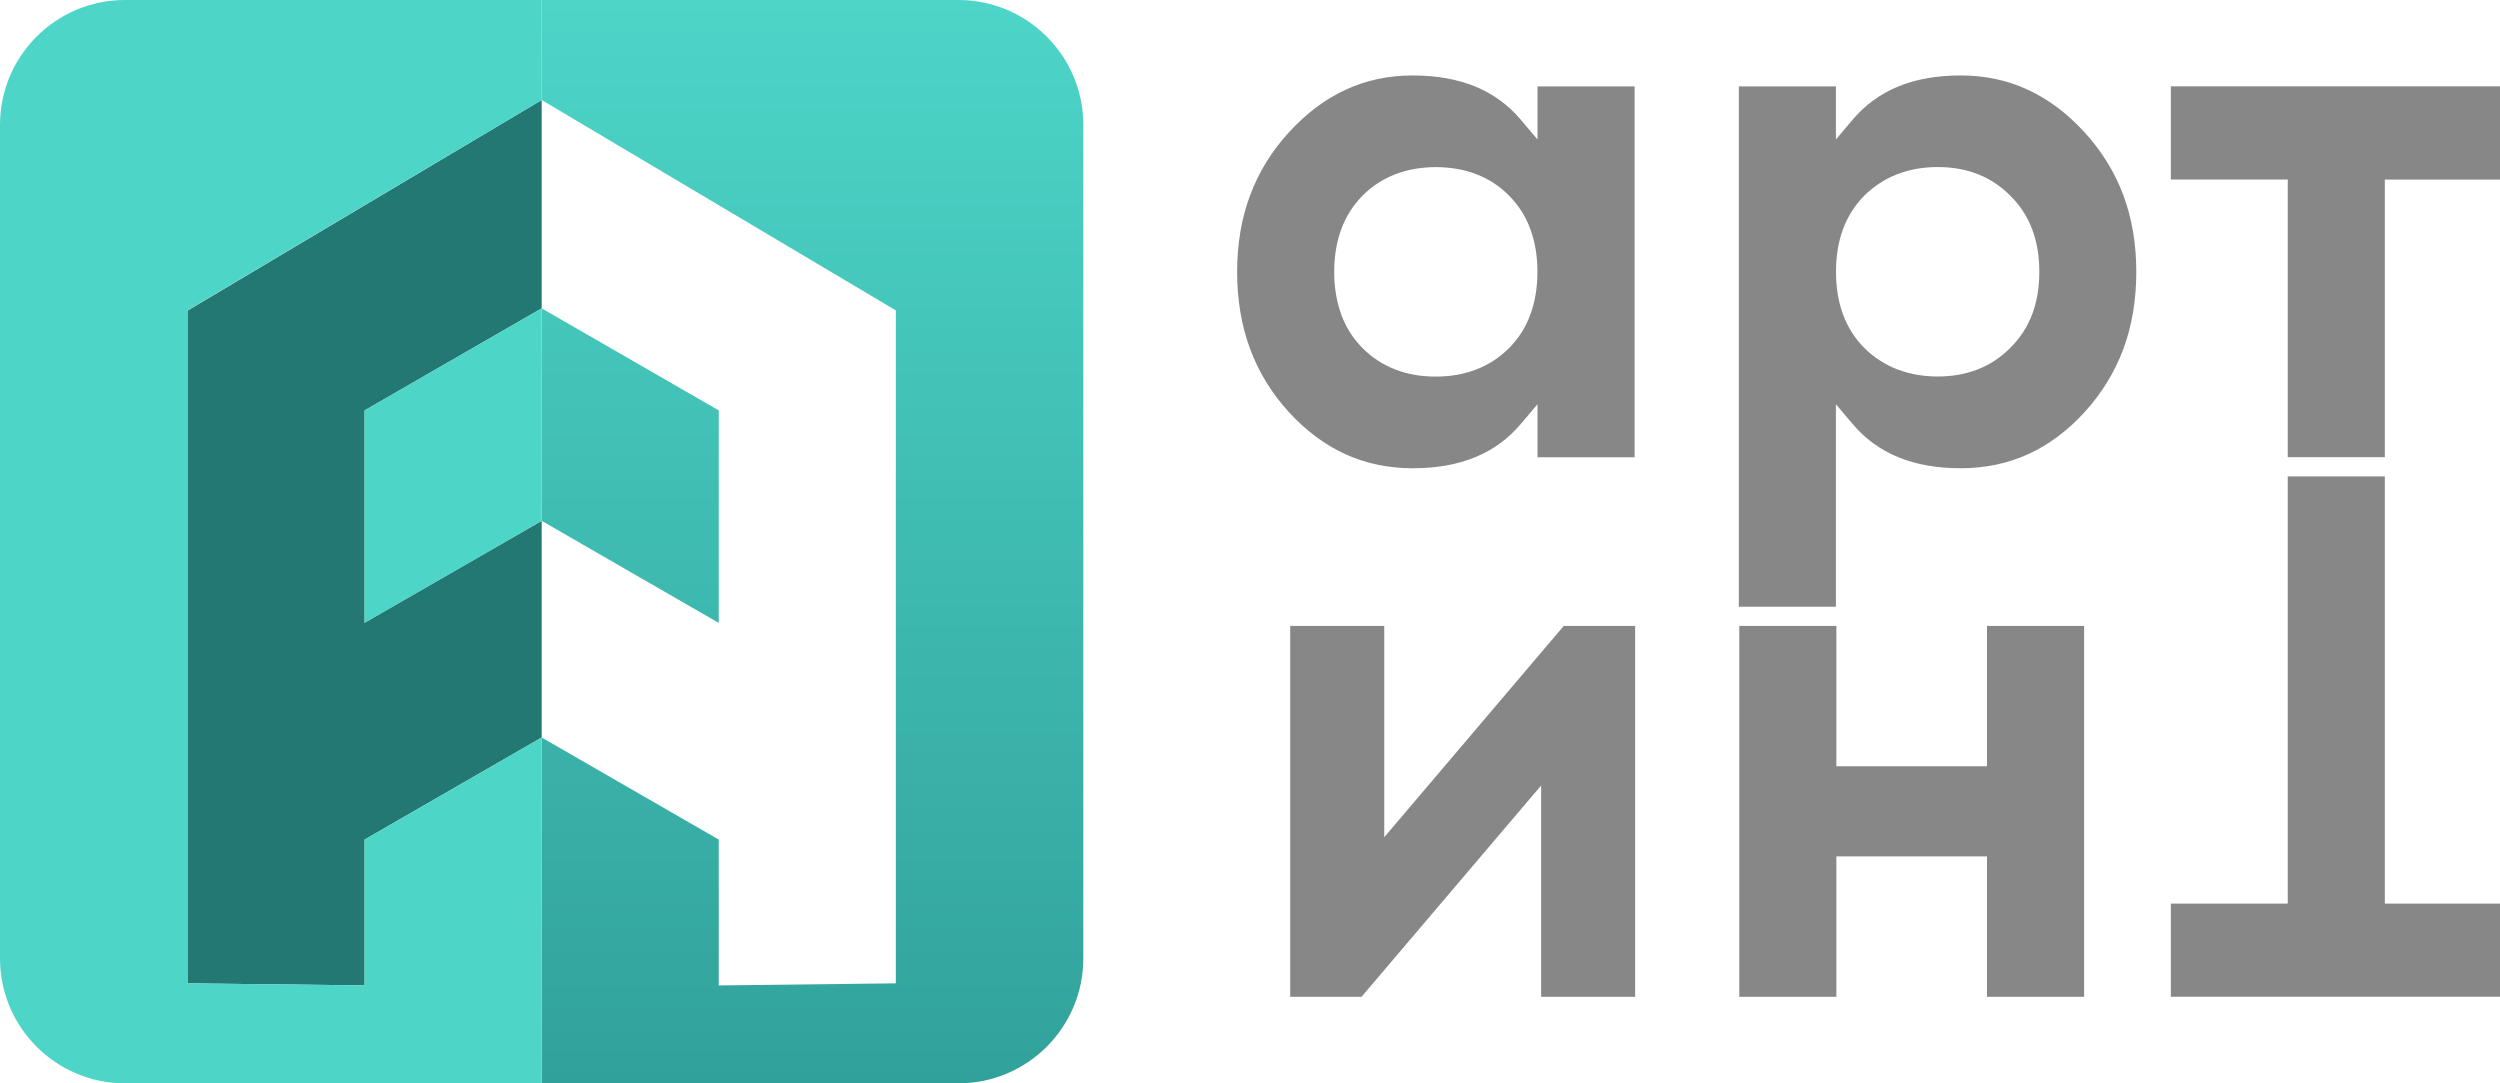 <svg width="60" height="26" viewBox="0 0 60 26" fill="none" xmlns="http://www.w3.org/2000/svg">
<g clip-path="url(#clip0_582_17015)">
<path fill-rule="evenodd" clip-rule="evenodd" d="M36.9 2.074V3.348L36.498 2.872C36.2 2.52 35.838 2.255 35.41 2.078C34.98 1.901 34.477 1.811 33.904 1.811C33.33 1.811 32.795 1.923 32.303 2.15C31.807 2.377 31.349 2.721 30.932 3.178C30.517 3.631 30.208 4.134 30.002 4.689C29.794 5.245 29.691 5.859 29.691 6.524C29.691 7.19 29.794 7.814 30.002 8.372C30.208 8.931 30.519 9.436 30.932 9.889C31.344 10.339 31.799 10.678 32.292 10.902C32.783 11.125 33.323 11.238 33.904 11.238C34.484 11.238 34.98 11.149 35.41 10.97C35.838 10.795 36.2 10.529 36.498 10.176L36.9 9.702V10.975H39.23V2.074H36.9ZM32.189 7.544C32.078 7.24 32.021 6.899 32.021 6.524C32.021 6.149 32.078 5.807 32.189 5.505C32.303 5.194 32.476 4.925 32.701 4.696C32.927 4.469 33.19 4.297 33.486 4.183C33.779 4.069 34.105 4.011 34.46 4.011C34.814 4.011 35.14 4.068 35.431 4.181C35.728 4.293 35.991 4.467 36.218 4.696C36.447 4.927 36.619 5.196 36.73 5.505C36.842 5.808 36.898 6.149 36.898 6.524C36.898 6.899 36.842 7.24 36.73 7.544C36.618 7.854 36.447 8.124 36.218 8.353C35.992 8.58 35.73 8.752 35.431 8.867C35.138 8.981 34.813 9.038 34.458 9.038C34.103 9.038 33.776 8.981 33.485 8.867C33.188 8.752 32.925 8.58 32.7 8.353C32.472 8.124 32.301 7.853 32.187 7.544H32.189ZM48.66 2.15C48.169 1.923 47.634 1.811 47.058 1.811C46.483 1.811 45.982 1.9 45.551 2.078C45.126 2.254 44.762 2.52 44.463 2.872L44.062 3.347V2.074H41.732V14.562H44.062V9.702L44.463 10.176C44.762 10.529 45.126 10.795 45.551 10.97C45.983 11.149 46.488 11.238 47.06 11.238C47.632 11.238 48.18 11.126 48.672 10.902C49.166 10.678 49.621 10.339 50.032 9.889C50.444 9.436 50.755 8.929 50.962 8.372C51.168 7.814 51.271 7.197 51.271 6.524C51.271 5.852 51.166 5.245 50.962 4.689C50.755 4.134 50.444 3.629 50.032 3.178C49.614 2.721 49.157 2.377 48.66 2.15ZM45.537 8.866C45.242 8.752 44.977 8.58 44.745 8.353C44.517 8.122 44.344 7.851 44.231 7.542C44.12 7.239 44.064 6.898 44.064 6.523C44.064 6.148 44.12 5.805 44.231 5.503C44.346 5.193 44.518 4.923 44.744 4.694C44.979 4.465 45.243 4.293 45.538 4.18C45.833 4.066 46.156 4.009 46.504 4.009C47.21 4.009 47.791 4.238 48.244 4.694C48.71 5.151 48.944 5.761 48.944 6.523C48.944 6.899 48.886 7.242 48.772 7.544C48.655 7.851 48.478 8.122 48.244 8.351C48.019 8.578 47.758 8.751 47.464 8.866C47.174 8.979 46.853 9.036 46.505 9.036C46.157 9.036 45.835 8.979 45.542 8.866H45.537ZM60.005 2.072H52.1V4.308H54.906V10.973H57.236V4.31H60.005V2.074V2.072ZM37.53 15.022L33.222 20.093V15.022H30.965V23.923H32.677L36.987 18.852V23.923H39.243V15.022H37.532H37.53ZM47.688 15.022V18.391H44.073V15.022H41.743V23.923H44.073V20.554H47.688V23.923H50.019V15.022H47.688ZM60.005 23.922H52.1V21.686H54.906V11.433H57.236V21.686H60.005V23.922Z" fill="#878788"/>
<path fill-rule="evenodd" clip-rule="evenodd" d="M8.75 23.65V20.15L13 17.7V12.5L8.75 14.945V9.85L13 7.4V2.4L4.5 7.455V23.6L8.75 23.65Z" fill="#237874"/>
<path d="M23 26H13V17.7L17.25 20.15V23.65L21.5 23.6V7.45L13 2.4V0H23C24.657 0 26 1.343 26 3V23C26 24.657 24.657 26 23 26Z" fill="url(#paint0_linear_582_17015)"/>
<path d="M17.25 9.85L13 7.4V12.5L17.25 14.95V9.85Z" fill="url(#paint1_linear_582_17015)"/>
<path d="M3 26H13V17.7L8.75 20.15V23.65L4.5 23.6V7.45L13 2.4V0H3C1.343 0 0 1.343 0 3V23C0 24.657 1.343 26 3 26Z" fill="#4DD5C8"/>
<path d="M8.75 9.85L13 7.4V12.5L8.75 14.95V9.85Z" fill="#4DD5C8"/>
</g>
<defs>
<linearGradient id="paint0_linear_582_17015" x1="19.5" y1="0" x2="19.5" y2="26" gradientUnits="userSpaceOnUse">
<stop stop-color="#4DD5C8"/>
<stop offset="1" stop-color="#31A29B"/>
</linearGradient>
<linearGradient id="paint1_linear_582_17015" x1="19.5" y1="0" x2="19.5" y2="26" gradientUnits="userSpaceOnUse">
<stop stop-color="#4DD5C8"/>
<stop offset="1" stop-color="#31A29B"/>
</linearGradient>
<clipPath id="clip0_582_17015">
<rect width="60" height="26" fill="white"/>
</clipPath>
</defs>
</svg>
